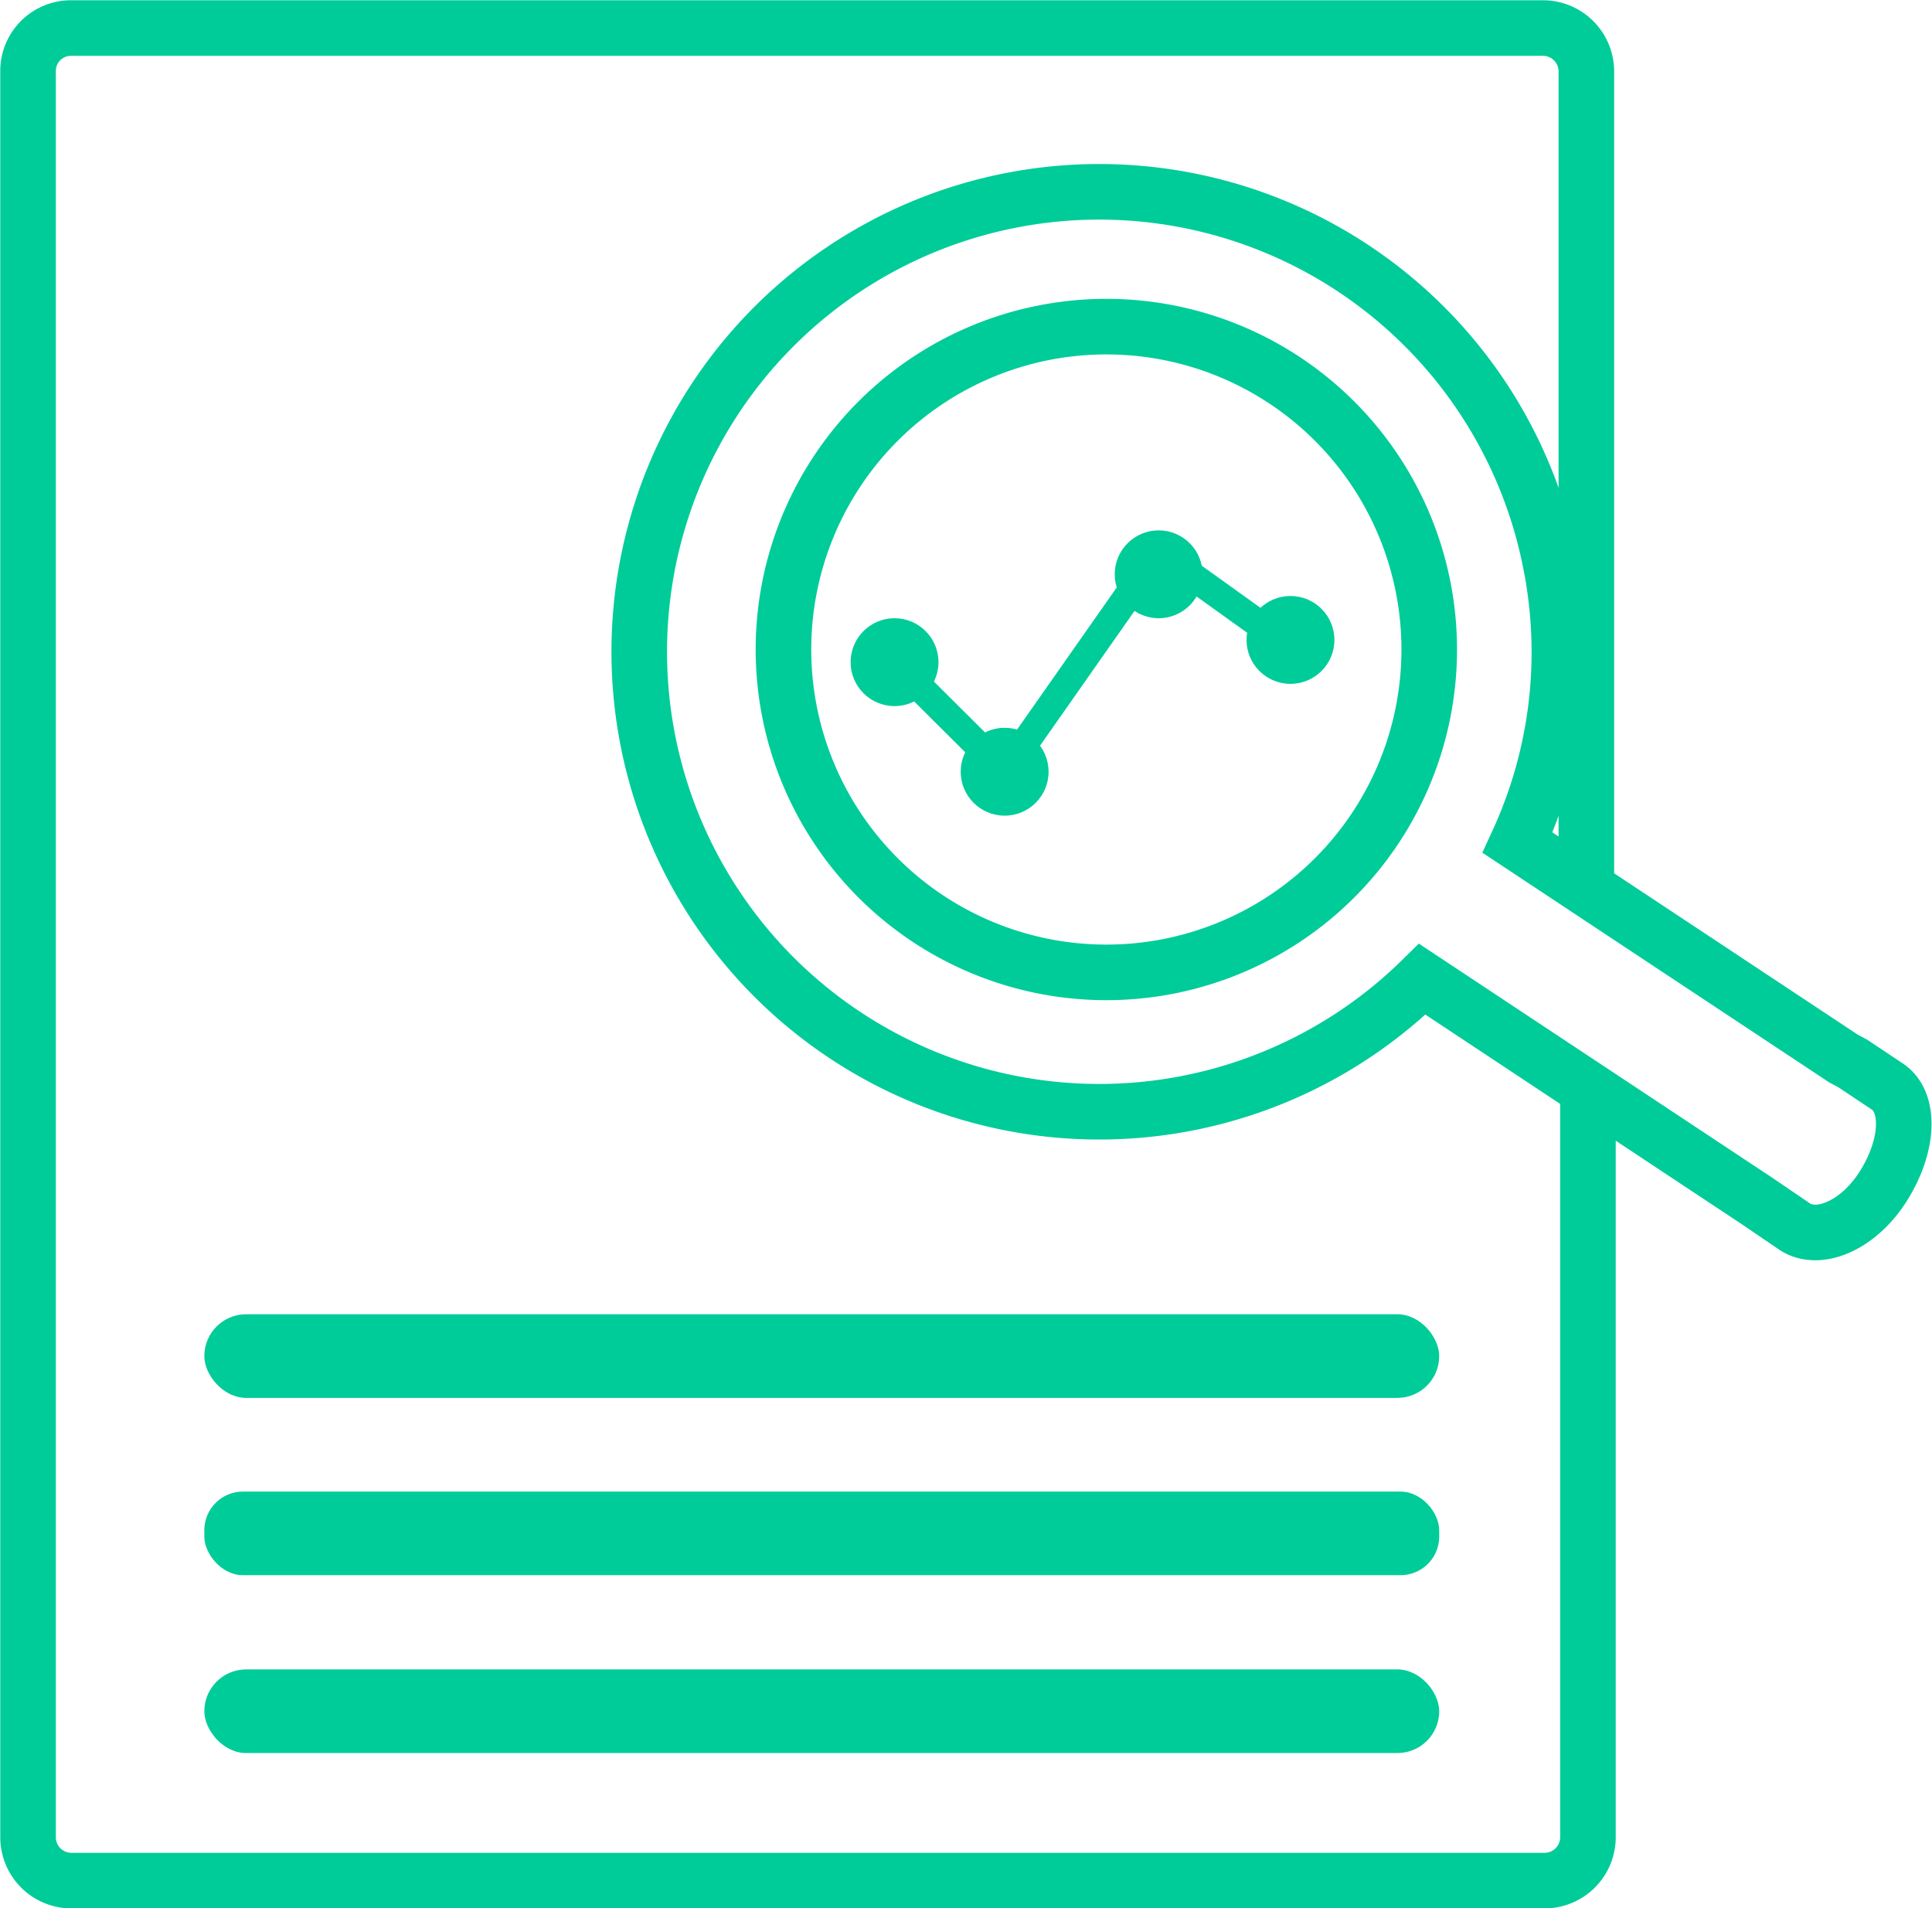 <svg xmlns="http://www.w3.org/2000/svg" viewBox="0 0 36.5 36.05"><defs><style>.cls-1{fill:#0c9;}.cls-2,.cls-3{fill:none;stroke:#0c9;stroke-miterlimit:10;}.cls-2{stroke-width:1.05px;}.cls-3{stroke-width:0.53px;}</style></defs><g id="Layer_2" data-name="Layer 2"><g id="Lines"><rect class="cls-1" x="3.86" y="31.54" width="23.33" height="1.58" rx="0.79"/><rect class="cls-1" x="3.86" y="28.18" width="23.33" height="1.58" rx="0.73"/><rect class="cls-1" x="3.86" y="24.83" width="23.33" height="1.58" rx="0.79"/><path class="cls-2" d="M35.66,20.53,35,20.09h0L34.83,20h0l-6.16-4.08a8.59,8.59,0,0,0,.63-5.25,8.69,8.69,0,1,0-2.43,7.83l6.34,4.2.69.47c.44.3,1.2,0,1.68-.76S36.1,20.83,35.66,20.53Zm-13.6-2.27a6.1,6.1,0,1,1,4.83-7.15A6.1,6.1,0,0,1,22.06,18.26Z"/><polyline class="cls-3" points="24.79 12.51 21.89 10.43 18.98 14.58 16.9 12.51"/><circle class="cls-1" cx="18.98" cy="14.58" r="0.83"/><circle class="cls-1" cx="16.9" cy="12.51" r="0.83"/><circle class="cls-1" cx="21.89" cy="10.85" r="0.83"/><circle class="cls-1" cx="24.38" cy="12.09" r="0.83"/><path class="cls-2" d="M30,20.4V34.71a.82.82,0,0,1-.82.82H1.34a.82.82,0,0,1-.81-.82V1.34A.81.81,0,0,1,1.34.53H29.15a.82.82,0,0,1,.82.81V16.7"/></g></g></svg>